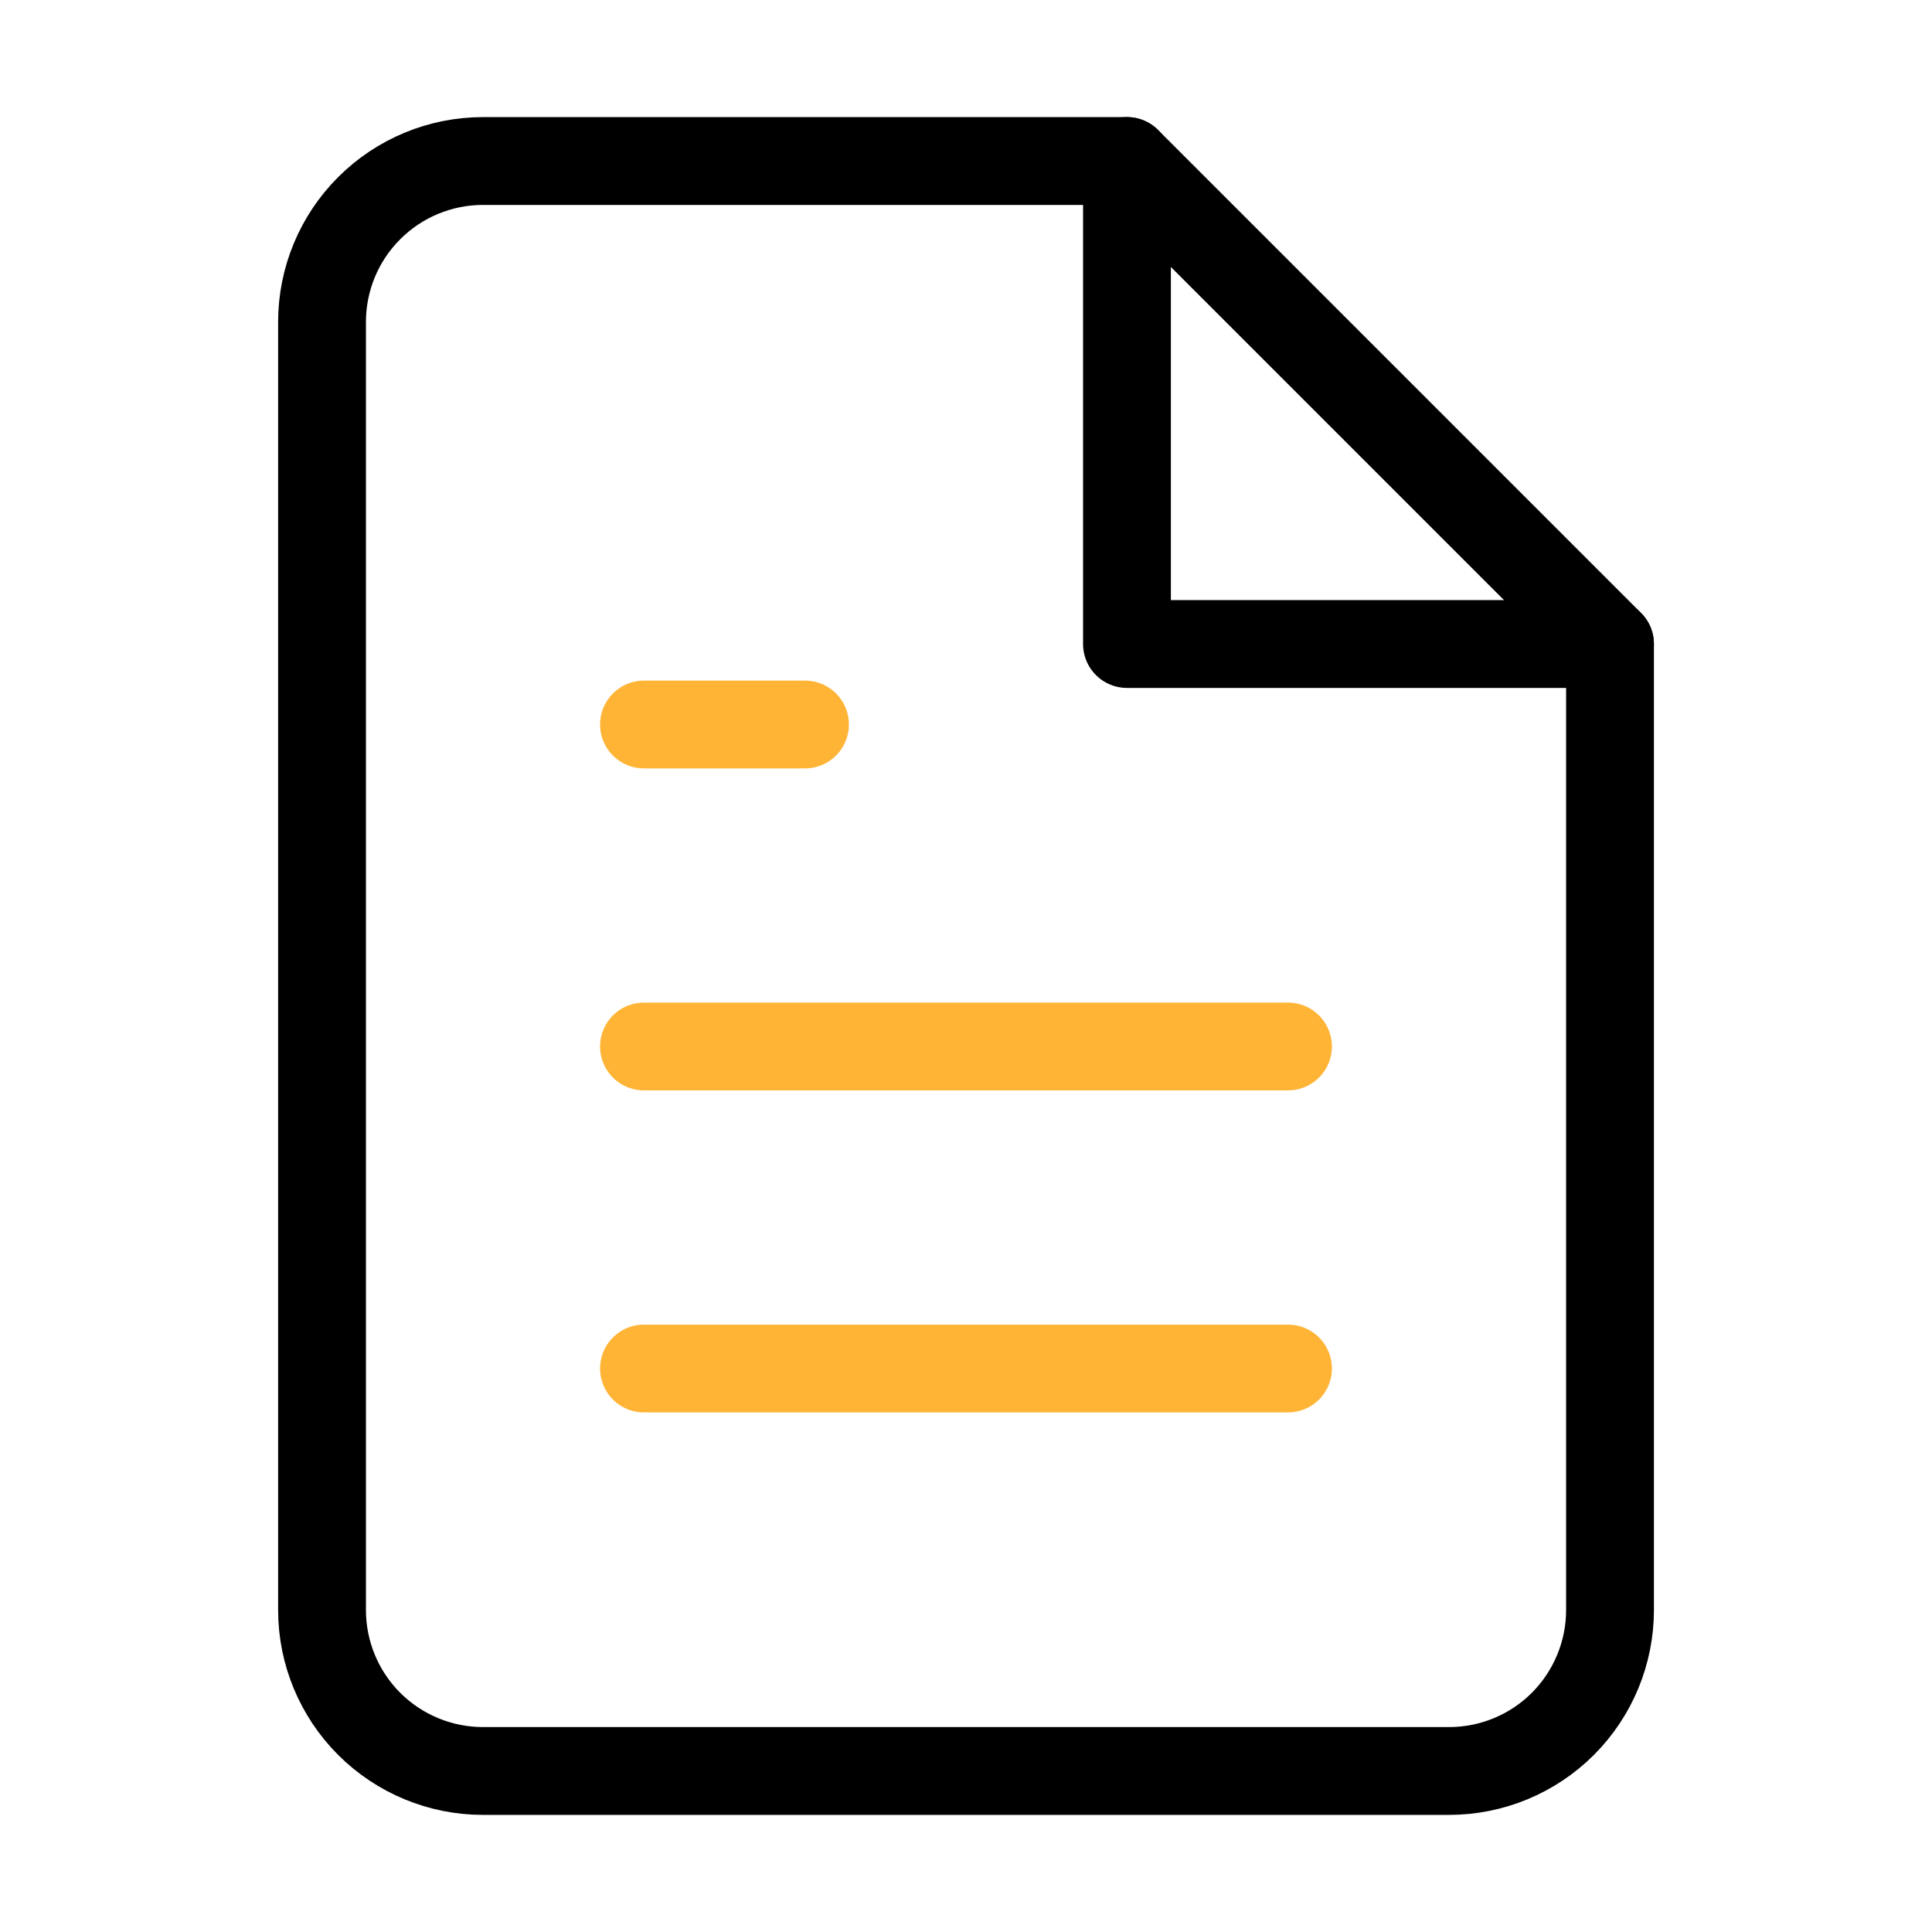<svg width="44" height="44" viewBox="0 0 44 44" fill="none" xmlns="http://www.w3.org/2000/svg">
<path d="M25.667 3.667H11.001C10.028 3.667 9.096 4.053 8.408 4.741C7.72 5.428 7.334 6.361 7.334 7.333V36.667C7.334 37.639 7.72 38.572 8.408 39.26C9.096 39.947 10.028 40.333 11.001 40.333H33.001C33.973 40.333 34.906 39.947 35.593 39.26C36.281 38.572 36.667 37.639 36.667 36.667V14.667L25.667 3.667Z" stroke="black" stroke-width="2" stroke-linecap="round" stroke-linejoin="round"/>
<path d="M25.666 3.667V14.667H36.666" stroke="black" stroke-width="2" stroke-linecap="round" stroke-linejoin="round"/>
<path d="M29.333 23.833H14.666" stroke="#FFB436" stroke-width="2" stroke-linecap="round" stroke-linejoin="round"/>
<path d="M29.333 31.167H14.666" stroke="#FFB436" stroke-width="2" stroke-linecap="round" stroke-linejoin="round"/>
<path d="M18.333 16.5H16.499H14.666" stroke="#FFB436" stroke-width="2" stroke-linecap="round" stroke-linejoin="round"/>
</svg>
